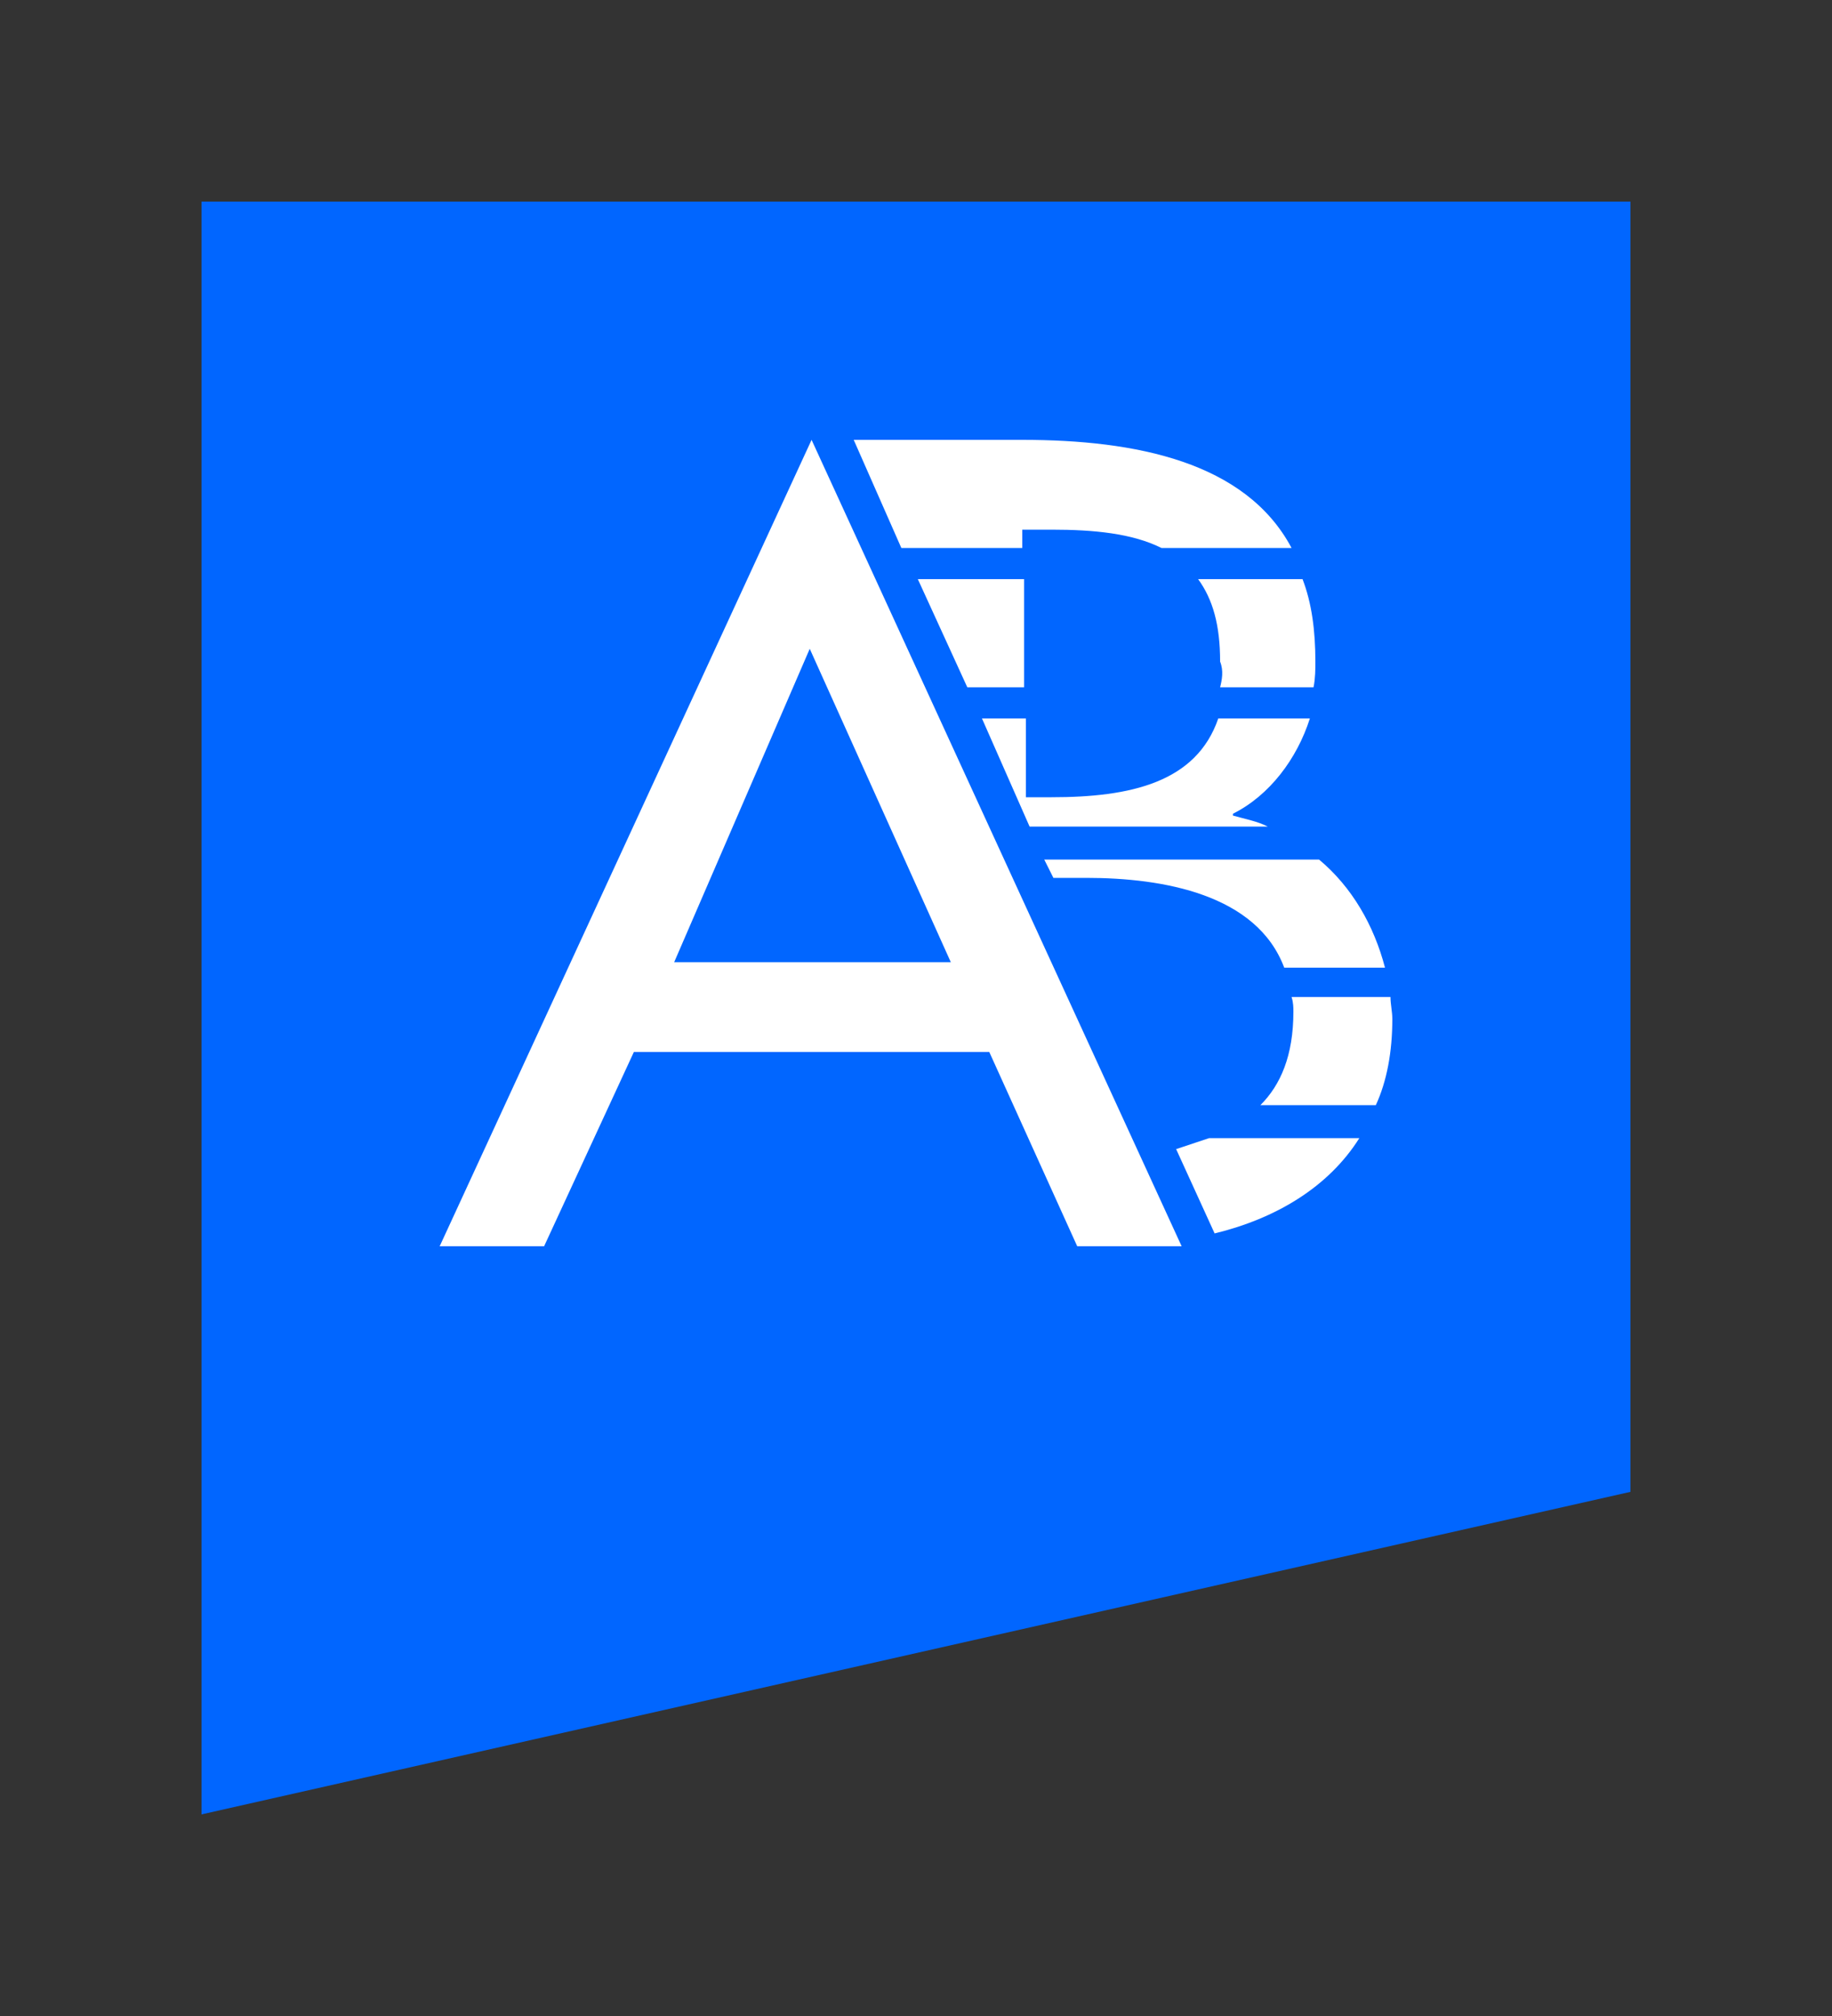 <svg xmlns="http://www.w3.org/2000/svg" id="Layer_1" x="0" y="0" style="enable-background:new 0 0 100 110" version="1.1" viewBox="0 0 100 110" xml:space="preserve"><rect x="0" y="0" width="100" height="110" fill="#333333" stroke="none"/><style>.st1{fill:#fff}</style><path d="M11 11v88l78-17.6V11H11z" style="fill:#0166ff"/><path d="M34.6 57.4 29.7 68H24l20.3-44 20.2 44h-5.7L54 57.4H34.6zm9.6-22-7.4 17.1h15.1l-7.7-17.1zM55.9 28.9h1.5c2.3 0 4.4.2 6 1h7.1C68 25.2 62 24 55.8 24h-9.2l2.6 5.9h6.6v-1zM55.9 37.5v-5.9h-5.8l2.7 5.9h3.1zM66.6 37.5h5.1c.1-.5.1-1 .1-1.4 0-1.7-.2-3.2-.7-4.5h-5.7c.8 1.1 1.2 2.5 1.2 4.5.2.5.1 1 0 1.4zM69.2 45.1c-.6-.3-1.2-.4-1.9-.6v-.1c2-1 3.5-3 4.2-5.2h-5c-1.2 3.5-4.8 4.3-9.1 4.3H56v-4.3h-2.4l2.6 5.9h13zM57 46.9h15c1.8 1.5 3 3.6 3.6 5.9h-5.5c-1.5-4-6.6-4.9-10.8-4.9h-1.8l-.5-1zM68.8 60.3h6.3c.6-1.3.9-2.9.9-4.7 0-.4-.1-.8-.1-1.2h-5.4c.1.3.1.6.1.8 0 2.4-.7 4-1.8 5.1zM66 62.1l-1.8.6 2.1 4.6c3.3-.8 6.2-2.5 7.9-5.2H66z" class="st1"/></svg>